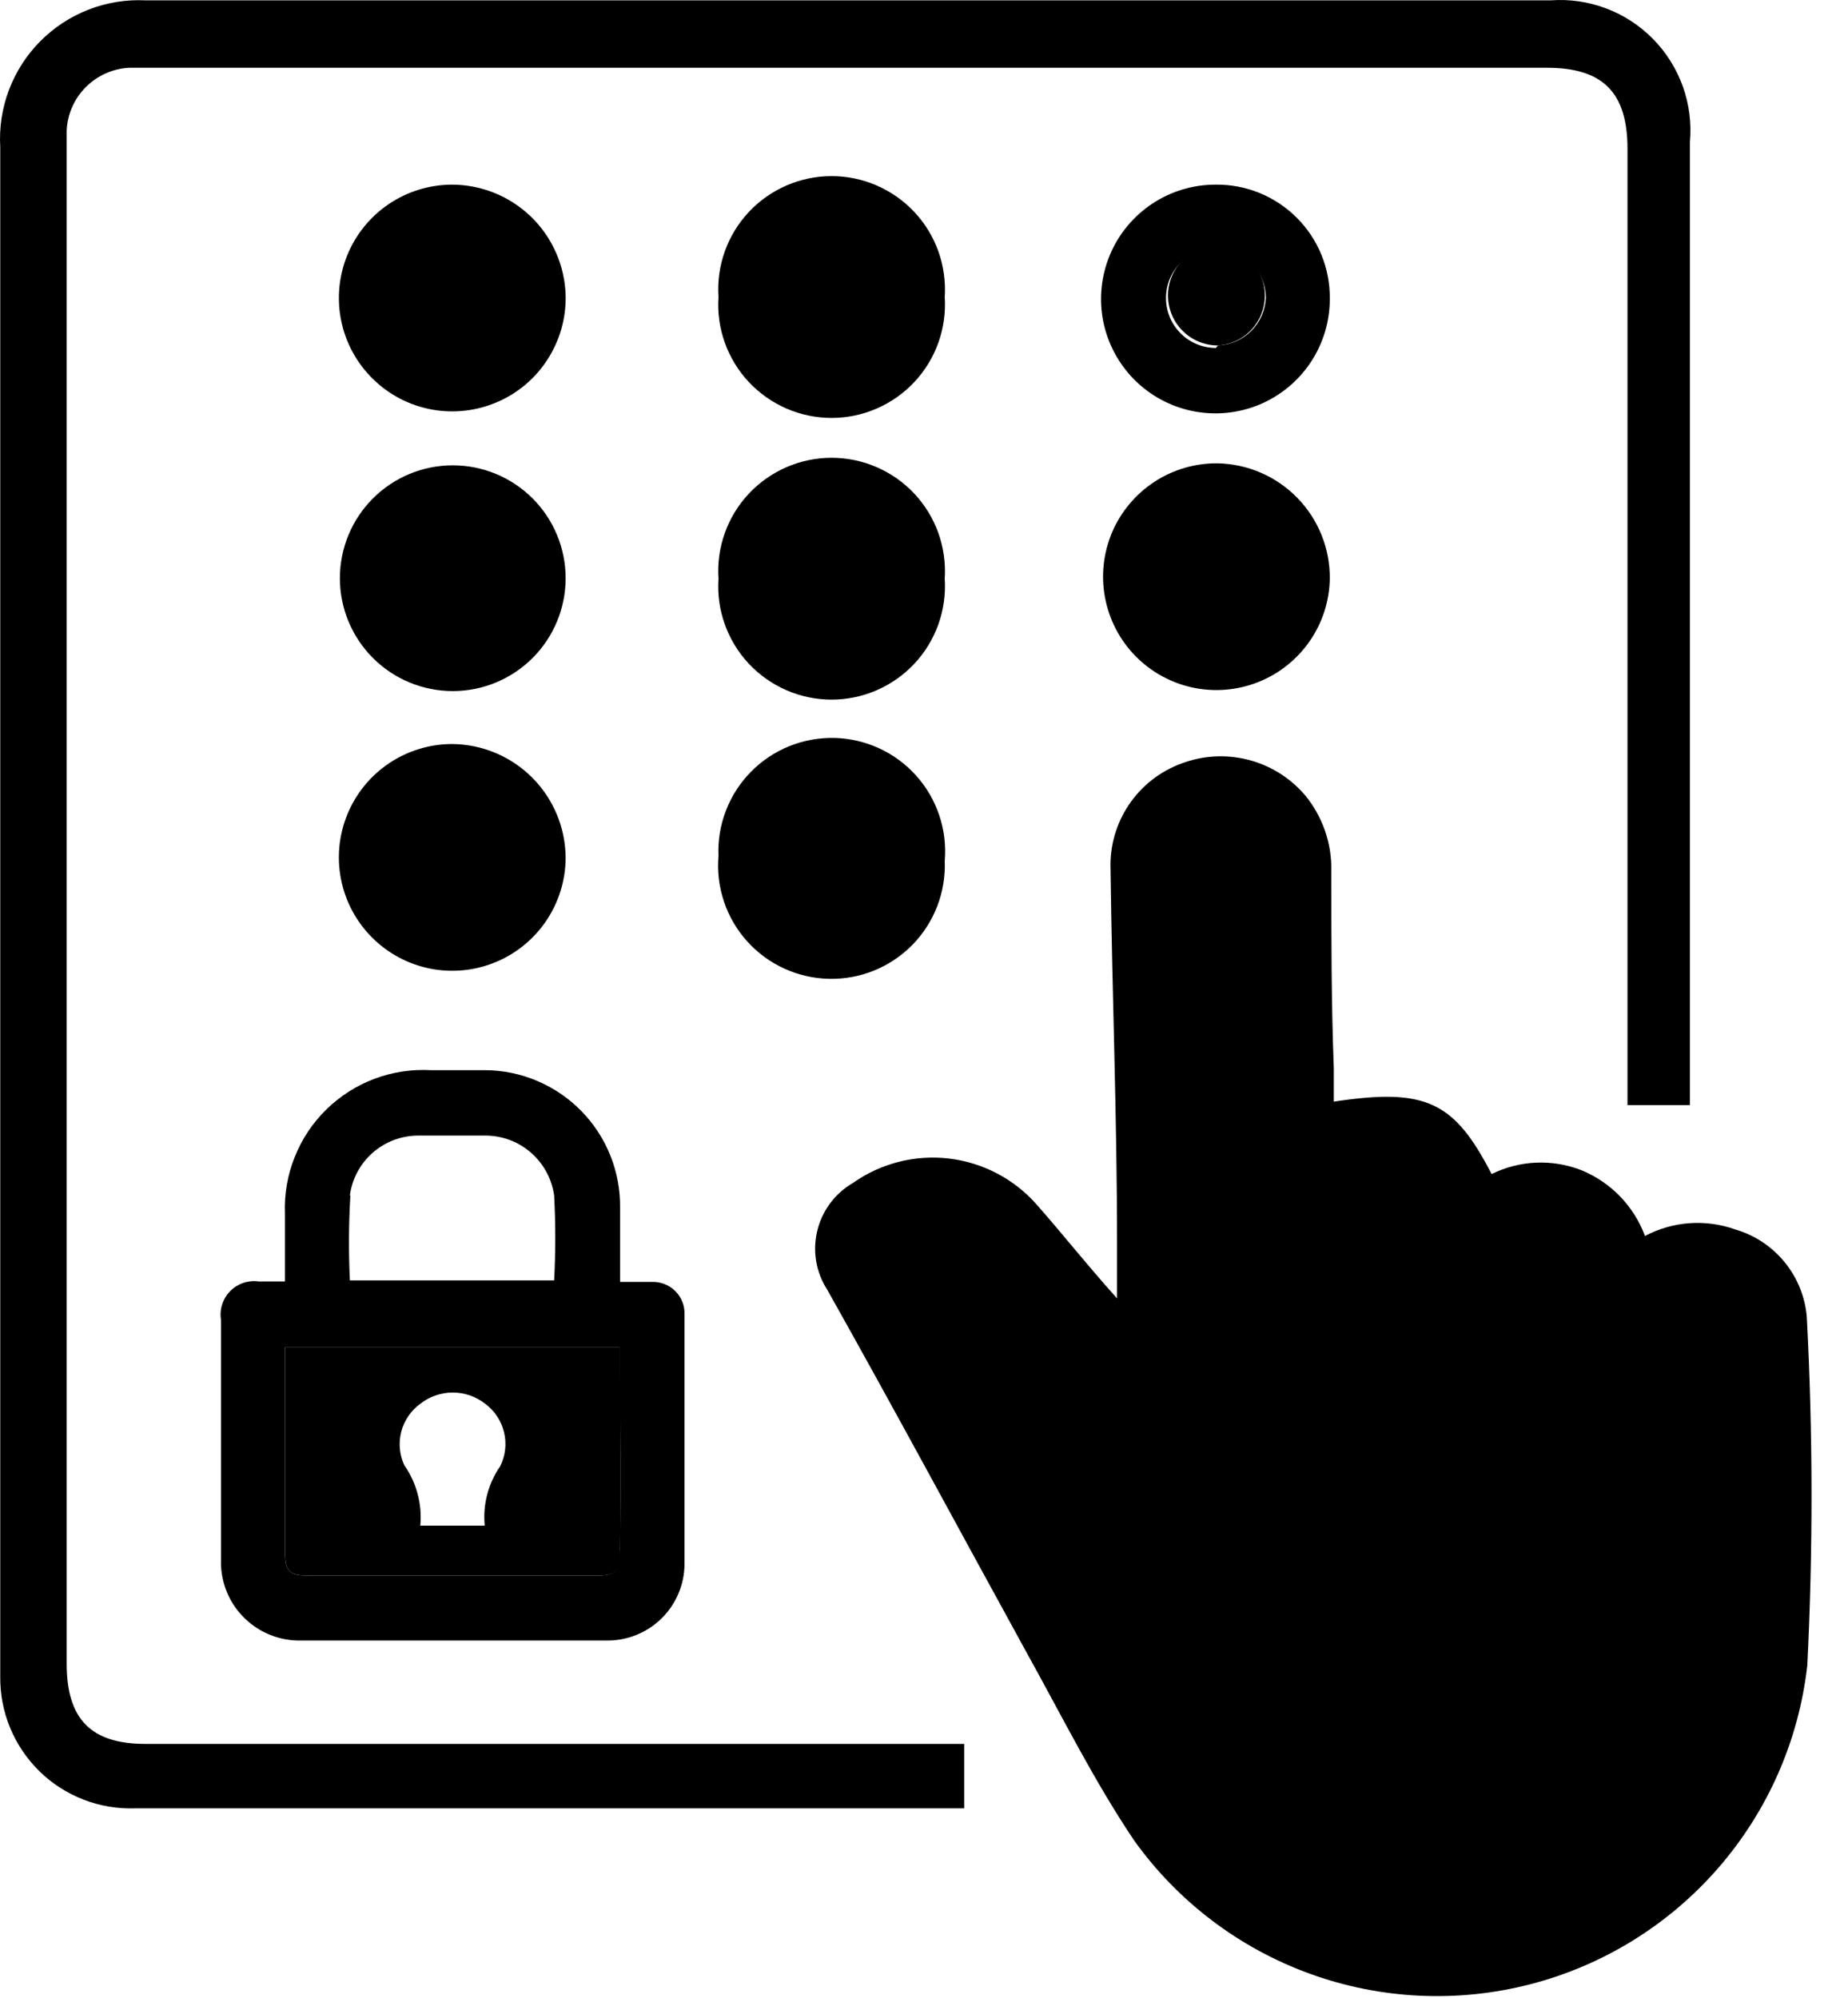 <svg width="37" height="40" viewBox="0 0 37 40" fill="none" xmlns="http://www.w3.org/2000/svg">
<path d="M33.865 22.127H32.585V2.977C32.585 1.857 32.095 1.357 30.975 1.357H2.585C2.257 1.374 1.948 1.513 1.716 1.746C1.485 1.978 1.349 2.289 1.335 2.617C1.335 2.777 1.335 2.947 1.335 3.107V33.307C1.335 34.417 1.815 34.917 2.915 34.917H19.305V36.207H18.925H2.705C2.352 36.219 2 36.16 1.671 36.032C1.342 35.904 1.042 35.712 0.79 35.465C0.538 35.218 0.338 34.922 0.203 34.596C0.068 34.27 0.001 33.92 0.005 33.567C0.005 33.377 0.005 33.197 0.005 33.007C0.005 23.007 0.005 12.987 0.005 2.947C-0.018 2.557 0.041 2.167 0.179 1.802C0.317 1.437 0.53 1.105 0.804 0.828C1.079 0.551 1.408 0.334 1.772 0.193C2.136 0.051 2.525 -0.012 2.915 0.007C12.295 0.007 21.665 0.007 31.045 0.007C31.423 -0.021 31.802 0.034 32.156 0.168C32.511 0.301 32.832 0.511 33.097 0.781C33.363 1.051 33.566 1.376 33.694 1.733C33.821 2.09 33.869 2.47 33.835 2.847V22.127H33.865Z" fill="black"/>
<path d="M36.185 33.347C36.015 34.846 35.395 36.258 34.406 37.397C33.417 38.536 32.107 39.348 30.647 39.727C29.187 40.106 27.647 40.034 26.229 39.52C24.811 39.006 23.582 38.074 22.705 36.847C21.905 35.657 21.265 34.367 20.565 33.107C19.235 30.687 17.925 28.247 16.565 25.827C16.453 25.654 16.377 25.461 16.342 25.258C16.307 25.055 16.314 24.848 16.362 24.648C16.409 24.448 16.497 24.259 16.62 24.094C16.742 23.929 16.897 23.791 17.075 23.687C17.633 23.292 18.318 23.117 18.997 23.196C19.677 23.276 20.303 23.604 20.755 24.117C21.275 24.707 21.755 25.317 22.365 25.997C22.365 25.557 22.365 25.197 22.365 24.847C22.365 22.367 22.265 19.847 22.235 17.407C22.217 16.949 22.345 16.497 22.6 16.116C22.855 15.735 23.224 15.445 23.655 15.287C24.081 15.126 24.547 15.099 24.989 15.212C25.431 15.325 25.828 15.571 26.125 15.917C26.481 16.346 26.669 16.89 26.655 17.447C26.655 18.757 26.655 20.067 26.705 21.387C26.705 21.607 26.705 21.827 26.705 22.057C28.555 21.777 29.115 22.057 29.865 23.507C30.141 23.371 30.443 23.293 30.751 23.279C31.059 23.265 31.367 23.316 31.655 23.427C31.948 23.546 32.213 23.725 32.434 23.952C32.654 24.18 32.825 24.45 32.935 24.747C33.211 24.601 33.514 24.514 33.826 24.491C34.138 24.469 34.451 24.512 34.745 24.617C35.132 24.73 35.475 24.958 35.731 25.271C35.986 25.583 36.141 25.965 36.175 26.367C36.298 28.692 36.301 31.022 36.185 33.347Z" fill="black"/>
<path d="M13.705 26.327C13.709 26.239 13.695 26.151 13.663 26.069C13.632 25.987 13.583 25.913 13.521 25.851C13.459 25.789 13.384 25.74 13.302 25.709C13.22 25.677 13.133 25.663 13.045 25.667C12.855 25.667 12.655 25.667 12.415 25.667C12.415 25.147 12.415 24.667 12.415 24.197C12.421 23.836 12.356 23.478 12.223 23.143C12.09 22.808 11.892 22.503 11.639 22.245C11.387 21.987 11.086 21.782 10.754 21.642C10.422 21.501 10.065 21.428 9.705 21.427H8.625C8.24 21.406 7.855 21.465 7.495 21.601C7.134 21.737 6.806 21.947 6.531 22.217C6.256 22.487 6.041 22.812 5.899 23.17C5.756 23.528 5.69 23.912 5.705 24.297C5.705 24.727 5.705 25.167 5.705 25.657H5.175C5.071 25.643 4.966 25.654 4.867 25.688C4.769 25.722 4.679 25.779 4.606 25.854C4.534 25.928 4.479 26.019 4.448 26.119C4.416 26.218 4.408 26.324 4.425 26.427C4.425 28.027 4.425 29.627 4.425 31.227C4.418 31.434 4.452 31.64 4.526 31.834C4.599 32.028 4.71 32.205 4.853 32.355C4.995 32.506 5.165 32.627 5.355 32.711C5.544 32.796 5.748 32.842 5.955 32.847C8.035 32.847 10.111 32.847 12.185 32.847C12.586 32.842 12.97 32.68 13.254 32.396C13.538 32.112 13.7 31.729 13.705 31.327C13.705 29.697 13.705 27.997 13.705 26.327ZM7.005 23.937C7.048 23.606 7.21 23.303 7.46 23.082C7.71 22.862 8.031 22.739 8.365 22.737C8.825 22.737 9.275 22.737 9.735 22.737C10.068 22.741 10.388 22.864 10.637 23.085C10.887 23.305 11.049 23.607 11.095 23.937C11.125 24.503 11.125 25.071 11.095 25.637H7.005C6.978 25.07 6.981 24.503 7.015 23.937H7.005ZM12.405 31.047C12.405 31.477 12.335 31.547 11.905 31.547H6.205C5.775 31.547 5.705 31.467 5.705 31.037C5.705 29.697 5.705 28.367 5.705 26.977H12.405C12.405 27.097 12.405 27.187 12.405 27.287C12.425 28.537 12.425 29.797 12.415 31.047H12.405Z" fill="black"/>
<path d="M12.415 27.287C12.415 27.187 12.415 27.097 12.415 26.977H5.705C5.705 28.367 5.705 29.697 5.705 31.037C5.705 31.467 5.775 31.547 6.205 31.547H11.915C12.345 31.547 12.415 31.477 12.415 31.047C12.425 29.797 12.425 28.537 12.415 27.287ZM10.015 29.357C9.774 29.705 9.664 30.126 9.705 30.547H8.415C8.455 30.119 8.341 29.69 8.095 29.337C7.997 29.127 7.976 28.889 8.034 28.665C8.093 28.44 8.227 28.243 8.415 28.107C8.6 27.961 8.829 27.882 9.065 27.882C9.301 27.882 9.53 27.961 9.715 28.107C9.904 28.247 10.037 28.449 10.092 28.677C10.147 28.906 10.12 29.147 10.015 29.357Z" fill="black"/>
<path d="M18.915 5.947C18.935 6.257 18.892 6.568 18.788 6.861C18.683 7.153 18.52 7.422 18.307 7.649C18.095 7.875 17.838 8.056 17.553 8.18C17.268 8.304 16.961 8.368 16.65 8.368C16.339 8.368 16.032 8.304 15.746 8.18C15.461 8.056 15.205 7.875 14.992 7.649C14.78 7.422 14.616 7.153 14.512 6.861C14.407 6.568 14.364 6.257 14.385 5.947C14.364 5.637 14.407 5.326 14.512 5.033C14.616 4.74 14.78 4.472 14.992 4.245C15.205 4.018 15.461 3.838 15.746 3.714C16.032 3.59 16.339 3.526 16.65 3.526C16.961 3.526 17.268 3.59 17.553 3.714C17.838 3.838 18.095 4.018 18.307 4.245C18.52 4.472 18.683 4.74 18.788 5.033C18.892 5.326 18.935 5.637 18.915 5.947Z" fill="black"/>
<path d="M18.915 11.587C18.935 11.897 18.892 12.208 18.788 12.501C18.683 12.793 18.52 13.062 18.307 13.289C18.095 13.515 17.838 13.696 17.553 13.82C17.268 13.944 16.961 14.008 16.65 14.008C16.339 14.008 16.032 13.944 15.746 13.82C15.461 13.696 15.205 13.515 14.992 13.289C14.78 13.062 14.616 12.793 14.512 12.501C14.407 12.208 14.364 11.897 14.385 11.587C14.364 11.277 14.407 10.966 14.512 10.673C14.616 10.38 14.78 10.112 14.992 9.885C15.205 9.658 15.461 9.478 15.746 9.354C16.032 9.23 16.339 9.166 16.65 9.166C16.961 9.166 17.268 9.23 17.553 9.354C17.838 9.478 18.095 9.658 18.307 9.885C18.52 10.112 18.683 10.38 18.788 10.673C18.892 10.966 18.935 11.277 18.915 11.587Z" fill="black"/>
<path d="M11.325 11.577C11.325 12.176 11.087 12.751 10.663 13.175C10.239 13.599 9.664 13.837 9.065 13.837C8.465 13.837 7.891 13.599 7.467 13.175C7.043 12.751 6.805 12.176 6.805 11.577C6.805 10.978 7.043 10.403 7.467 9.979C7.891 9.555 8.465 9.317 9.065 9.317C9.664 9.317 10.239 9.555 10.663 9.979C11.087 10.403 11.325 10.978 11.325 11.577Z" fill="black"/>
<path d="M18.915 17.237C18.927 17.547 18.876 17.856 18.765 18.145C18.653 18.434 18.484 18.698 18.267 18.919C18.049 19.14 17.789 19.315 17.502 19.432C17.215 19.549 16.907 19.605 16.597 19.598C16.287 19.592 15.981 19.521 15.7 19.392C15.418 19.263 15.165 19.077 14.958 18.846C14.751 18.616 14.593 18.345 14.495 18.051C14.396 17.757 14.359 17.446 14.385 17.137C14.372 16.827 14.423 16.518 14.535 16.229C14.646 15.939 14.816 15.676 15.033 15.455C15.25 15.233 15.511 15.059 15.798 14.942C16.085 14.825 16.393 14.769 16.703 14.775C17.013 14.782 17.318 14.853 17.6 14.982C17.882 15.111 18.134 15.297 18.341 15.528C18.549 15.758 18.706 16.029 18.805 16.323C18.904 16.617 18.941 16.928 18.915 17.237Z" fill="black"/>
<path d="M26.625 11.587C26.617 12.035 26.477 12.471 26.221 12.839C25.966 13.207 25.608 13.492 25.191 13.657C24.775 13.822 24.319 13.86 23.881 13.767C23.442 13.673 23.042 13.452 22.729 13.131C22.416 12.81 22.206 12.403 22.124 11.963C22.041 11.522 22.092 11.068 22.267 10.655C22.444 10.243 22.738 9.893 23.113 9.647C23.488 9.402 23.927 9.273 24.375 9.277C24.979 9.288 25.554 9.536 25.975 9.969C26.397 10.402 26.63 10.983 26.625 11.587Z" fill="black"/>
<path d="M24.345 3.697C23.891 3.695 23.447 3.828 23.069 4.079C22.691 4.33 22.396 4.687 22.221 5.106C22.047 5.525 22 5.986 22.088 6.431C22.176 6.876 22.395 7.285 22.715 7.606C23.036 7.927 23.445 8.145 23.89 8.233C24.336 8.321 24.797 8.275 25.216 8.101C25.635 7.926 25.992 7.631 26.243 7.253C26.494 6.875 26.627 6.431 26.625 5.977C26.628 5.677 26.57 5.379 26.457 5.101C26.343 4.823 26.175 4.571 25.963 4.359C25.751 4.147 25.498 3.979 25.221 3.865C24.943 3.751 24.645 3.694 24.345 3.697ZM24.345 6.967C24.08 6.967 23.825 6.862 23.638 6.674C23.45 6.487 23.345 6.232 23.345 5.967C23.345 5.702 23.45 5.447 23.638 5.26C23.825 5.072 24.08 4.967 24.345 4.967C24.61 4.967 24.864 5.072 25.052 5.26C25.239 5.447 25.345 5.702 25.345 5.967C25.332 6.217 25.227 6.453 25.049 6.629C24.872 6.804 24.635 6.907 24.385 6.917L24.345 6.967Z" fill="black"/>
<path d="M25.325 5.917C25.325 6.172 25.228 6.418 25.053 6.604C24.879 6.79 24.64 6.902 24.385 6.917C24.12 6.917 23.865 6.812 23.678 6.624C23.49 6.437 23.385 6.182 23.385 5.917C23.385 5.652 23.49 5.397 23.678 5.21C23.865 5.022 24.12 4.917 24.385 4.917C24.64 4.932 24.879 5.044 25.053 5.23C25.228 5.416 25.325 5.662 25.325 5.917Z" fill="black"/>
<path d="M11.325 17.177C11.323 17.625 11.188 18.063 10.938 18.434C10.688 18.806 10.333 19.096 9.919 19.266C9.504 19.437 9.049 19.481 8.609 19.393C8.17 19.305 7.767 19.089 7.45 18.772C7.133 18.455 6.917 18.052 6.829 17.612C6.741 17.173 6.785 16.717 6.956 16.303C7.126 15.889 7.416 15.534 7.787 15.284C8.159 15.034 8.597 14.899 9.045 14.897C9.649 14.9 10.227 15.141 10.654 15.568C11.081 15.995 11.322 16.573 11.325 17.177Z" fill="black"/>
<path d="M11.325 5.917C11.335 6.368 11.21 6.811 10.967 7.19C10.725 7.57 10.374 7.869 9.961 8.048C9.548 8.228 9.09 8.281 8.647 8.2C8.204 8.119 7.795 7.908 7.472 7.593C7.149 7.279 6.927 6.876 6.834 6.435C6.741 5.994 6.782 5.535 6.95 5.117C7.119 4.699 7.408 4.341 7.781 4.088C8.154 3.835 8.594 3.699 9.045 3.697C9.639 3.697 10.21 3.929 10.636 4.343C11.062 4.758 11.309 5.323 11.325 5.917Z" fill="black"/>
</svg>
